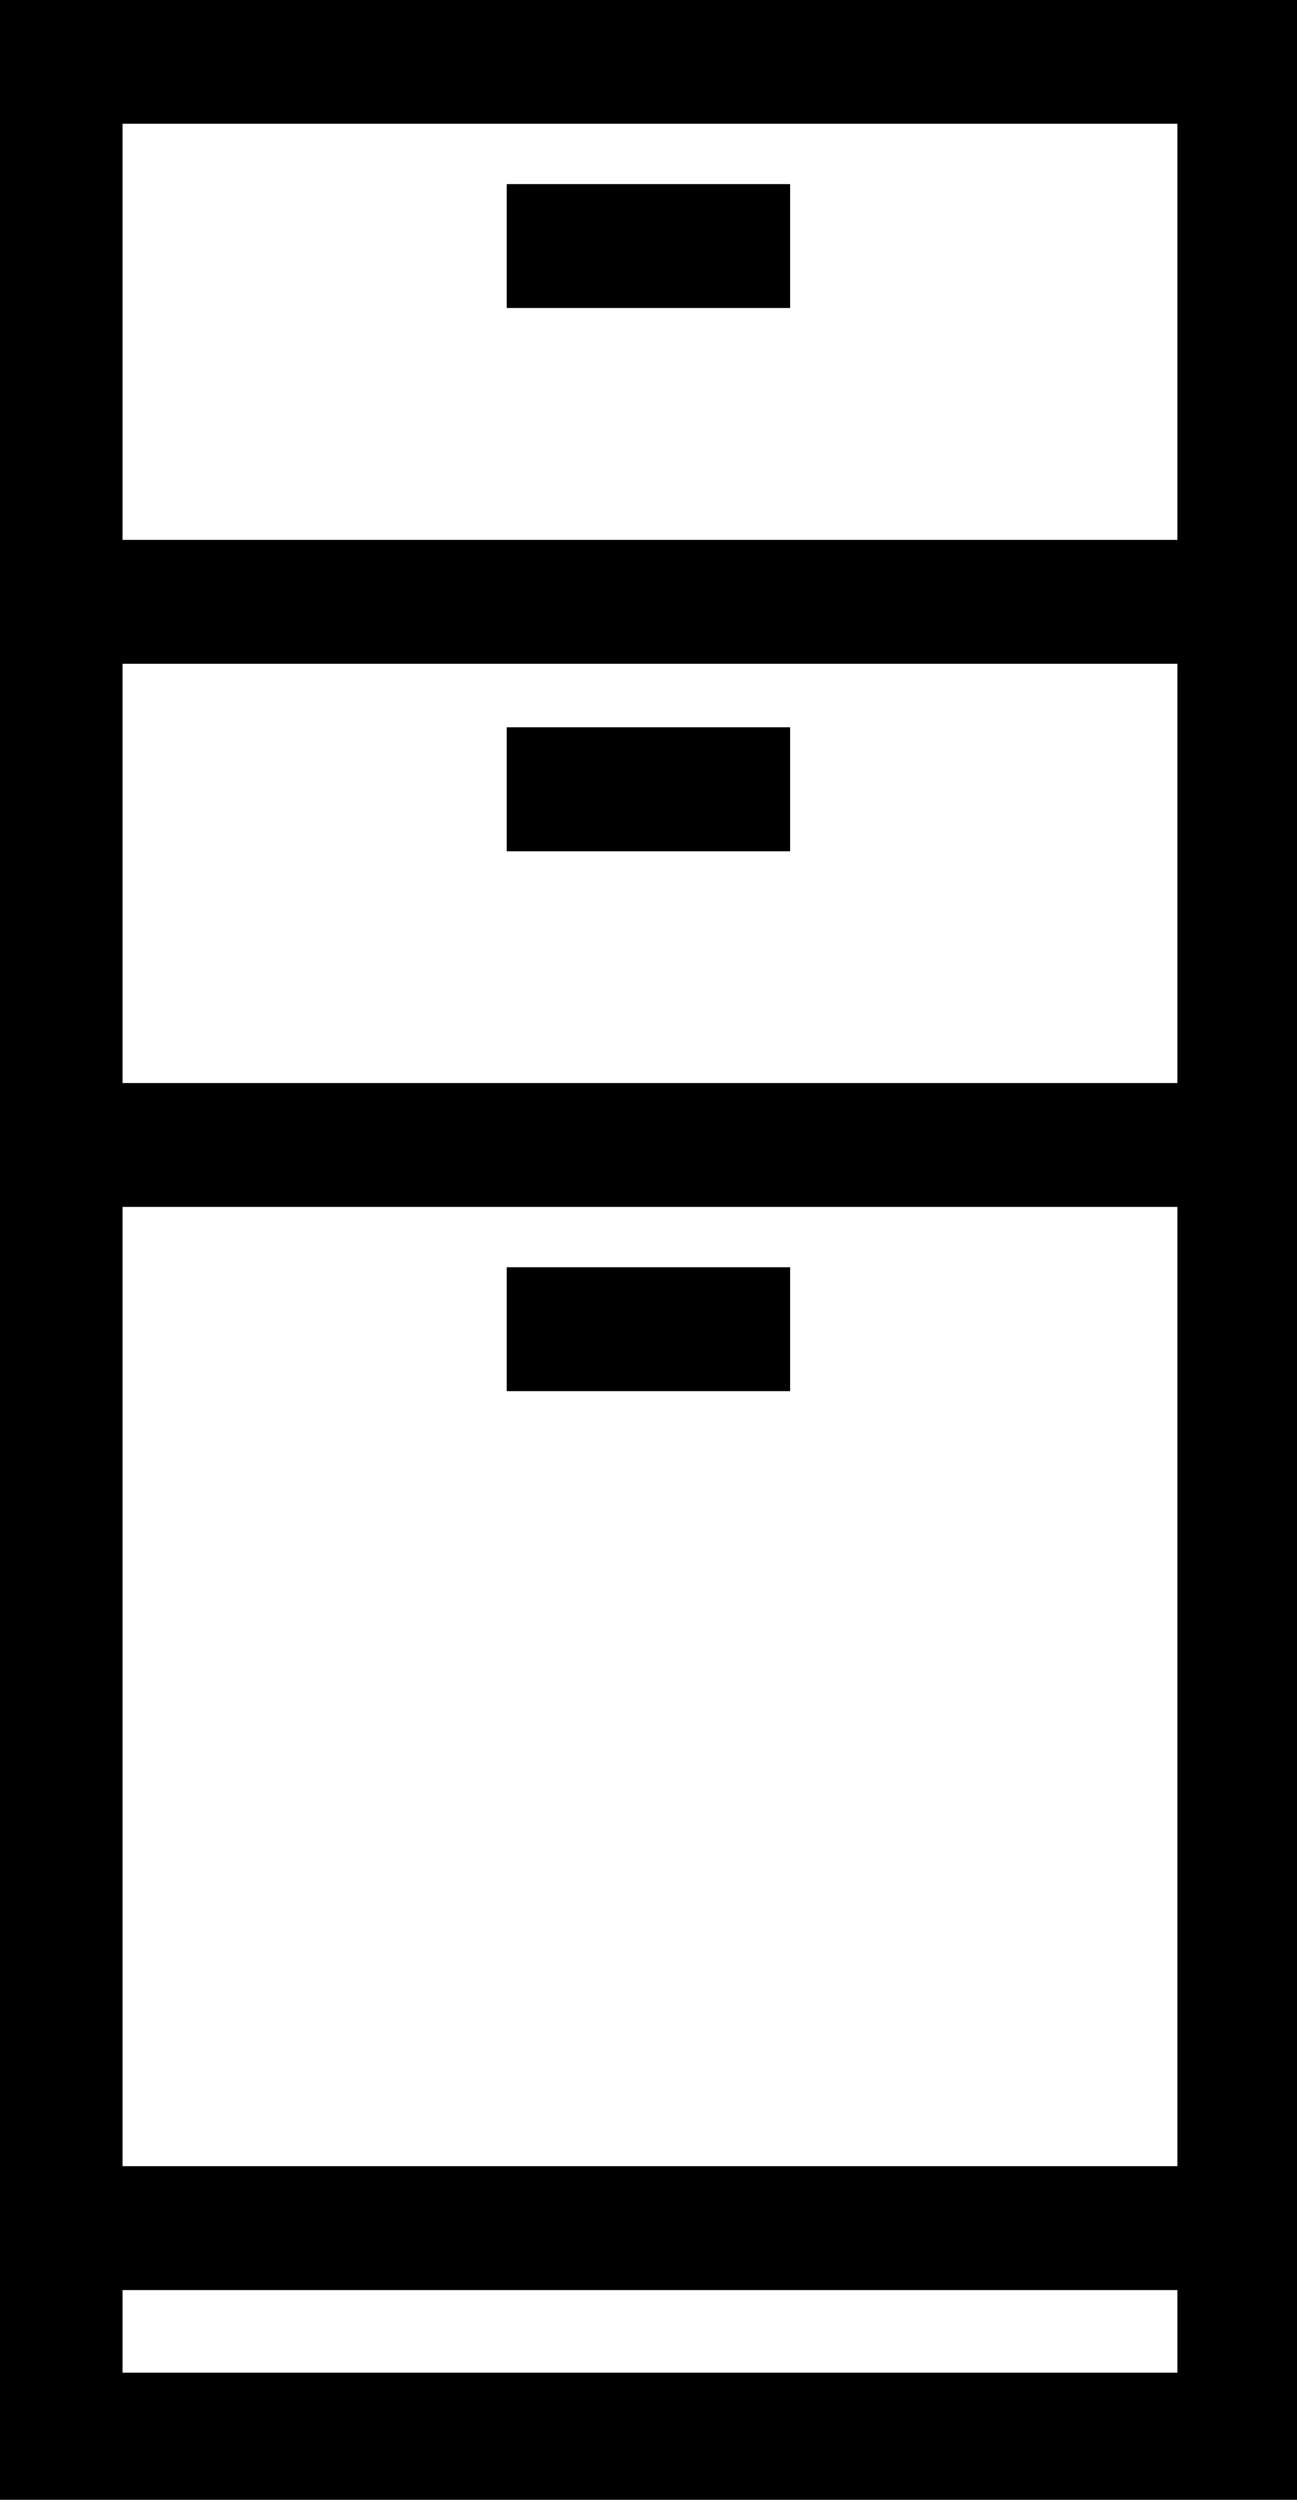 <svg xmlns="http://www.w3.org/2000/svg" width="41" height="79" viewBox="0 0 41 79">
<defs>
    <style>
      .cls-1 {
        fill-rule: evenodd;
      }
    </style>
  </defs>
  <path class="cls-1" d="M492,580.365V508H450.992v78.992H492v-6.624Zm-3.882,2.61H454.874v-2.61h33.345v2.61h-0.1Zm0-6.525H454.874V546.138h33.345V576.45h-0.1Zm0-34.226H454.874V528.975h33.345v13.249h-0.1Zm0-17.164H454.874V511.911h33.345V525.06h-0.1Zm-21.1-11.242h8.959v3.915h-8.959v-3.915Zm0,17.164h8.959V534.9h-8.959v-3.915Zm0,17.063h8.959v3.915h-8.959v-3.915Z" transform="translate(-451 -508)"/>
</svg>
